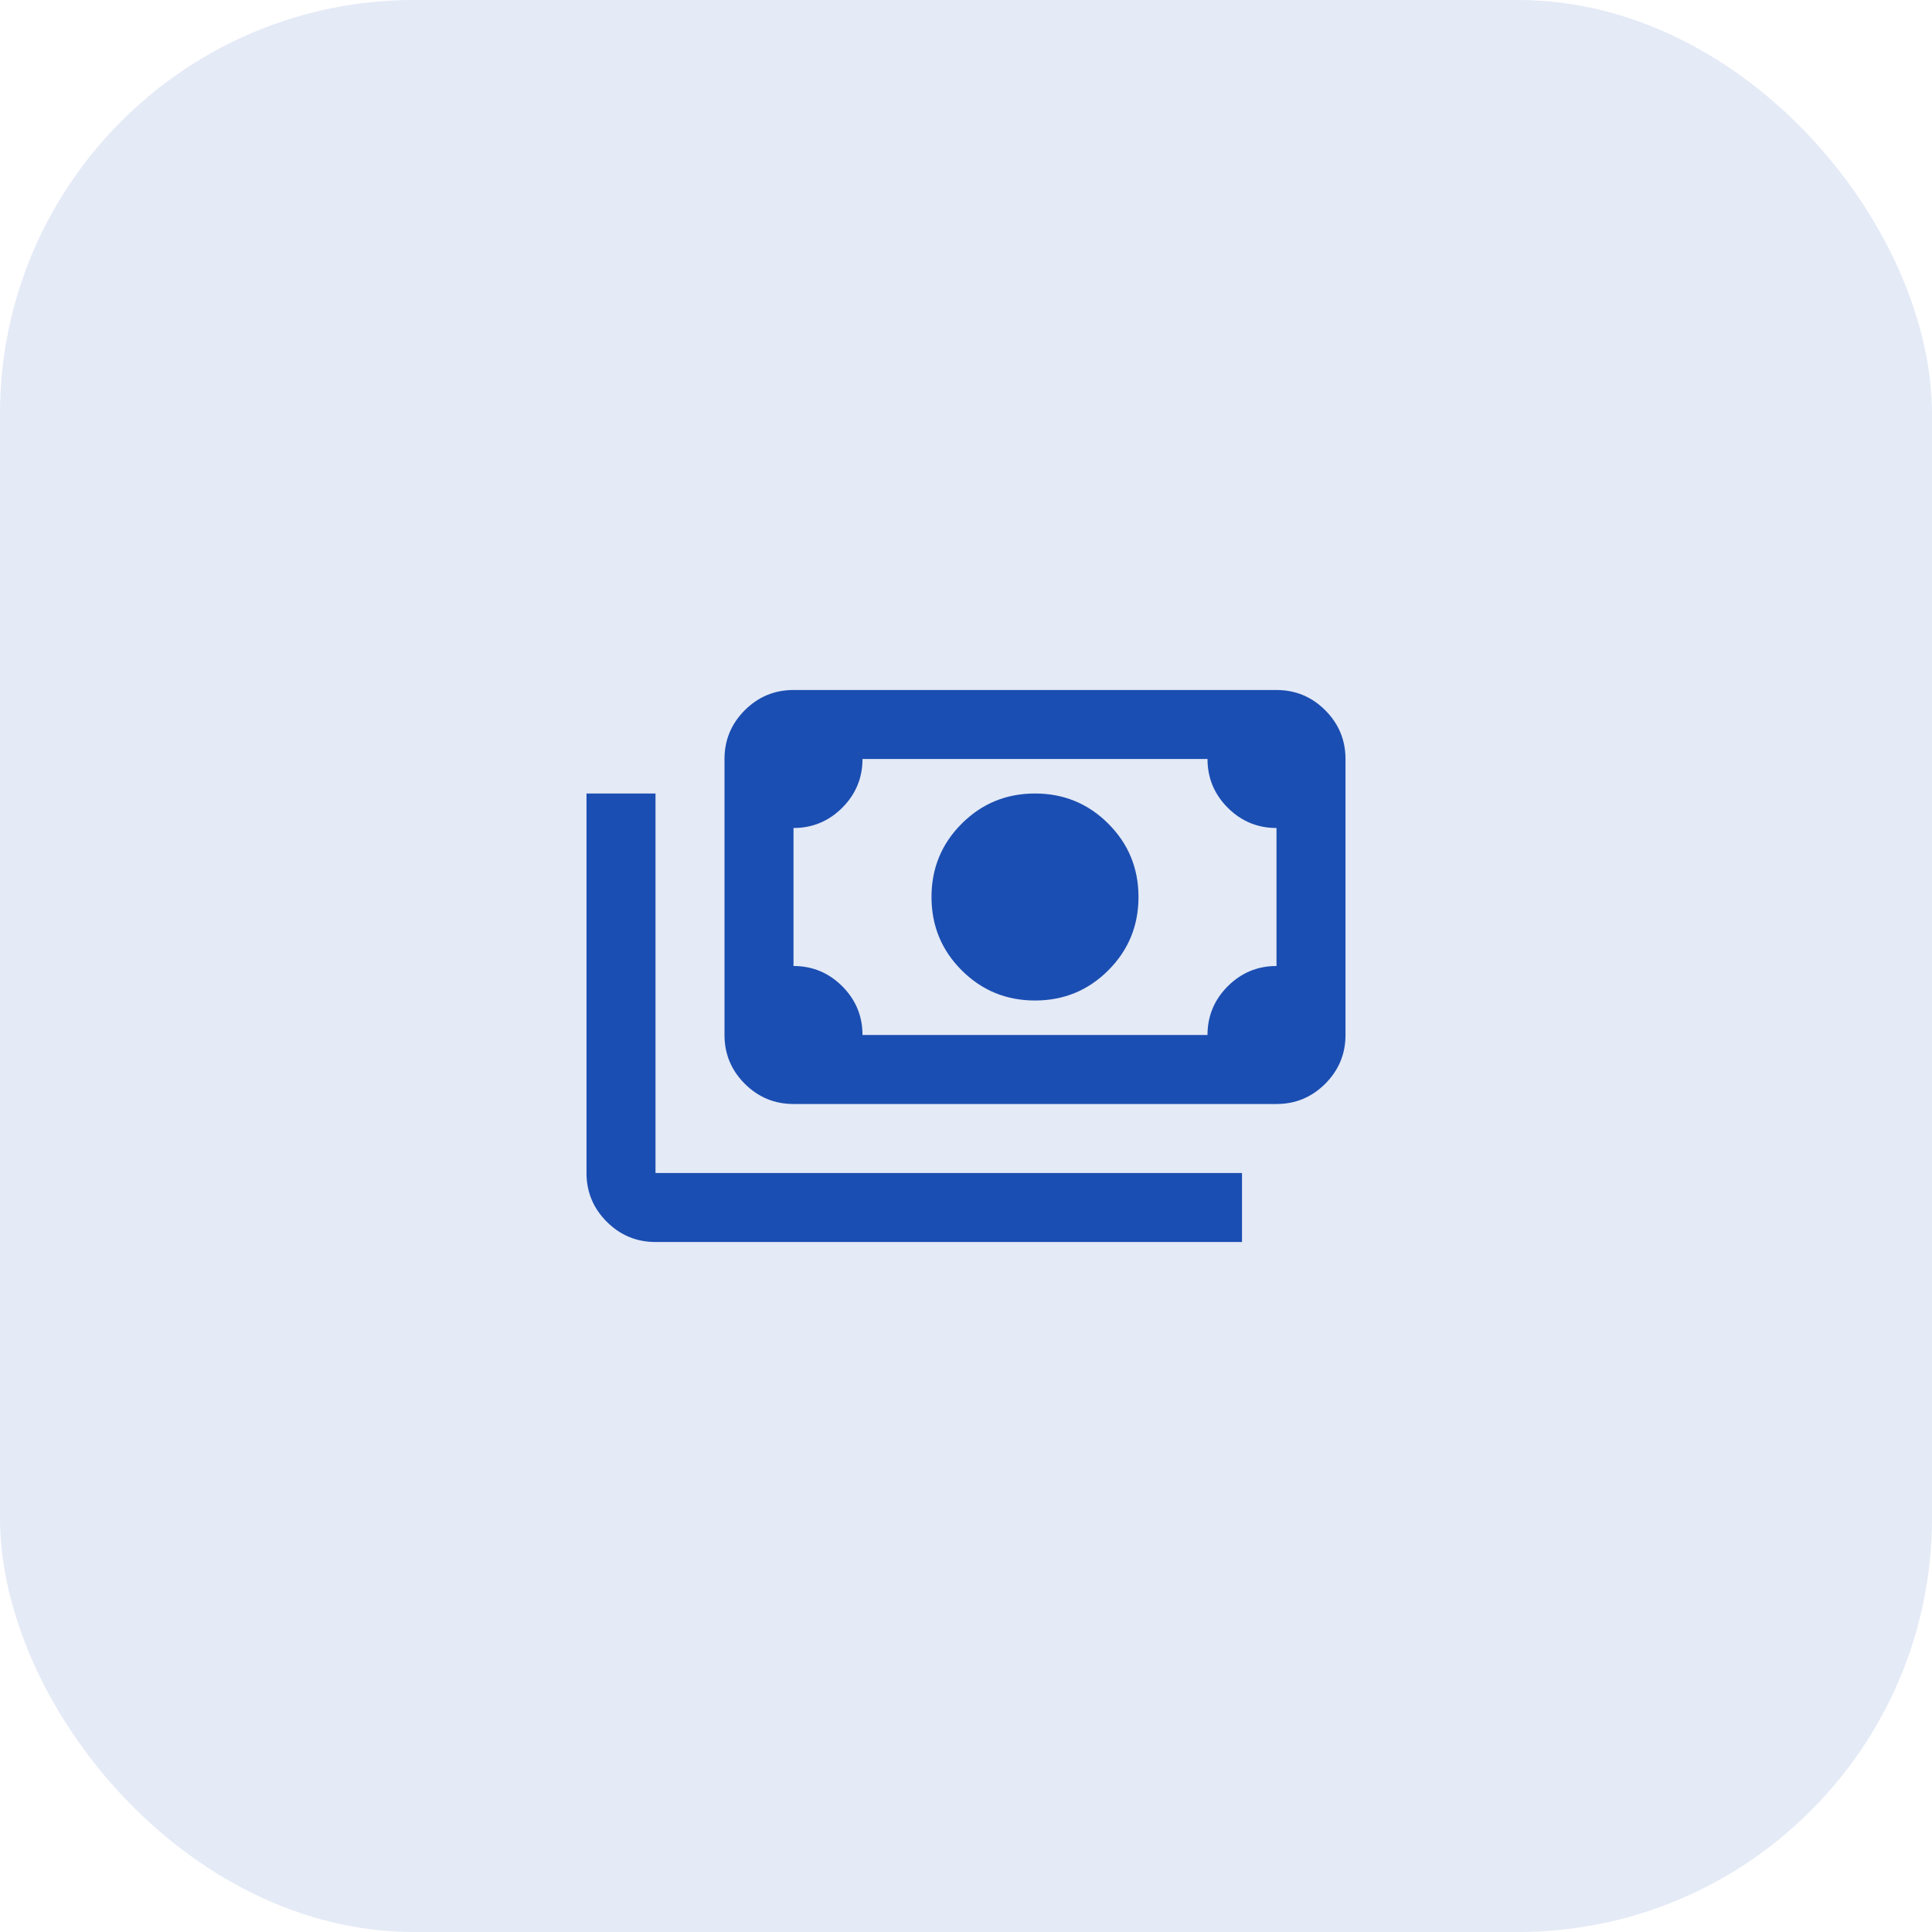 <?xml version="1.0" encoding="UTF-8"?>
<svg xmlns="http://www.w3.org/2000/svg" width="56" height="56" viewBox="0 0 56 56" fill="none">
  <rect width="56" height="56" rx="12" fill="#E4EAF6"></rect>
  <mask id="mask0_12669_12633" style="mask-type:alpha" maskUnits="userSpaceOnUse" x="16" y="16" width="24" height="24">
    <rect x="16" y="16" width="24" height="24" fill="#D9D9D9"></rect>
  </mask>
  <g mask="url(#mask0_12669_12633)">
    <path d="M30 29C29.167 29 28.458 28.708 27.875 28.125C27.292 27.542 27 26.833 27 26C27 25.167 27.292 24.458 27.875 23.875C28.458 23.292 29.167 23 30 23C30.833 23 31.542 23.292 32.125 23.875C32.708 24.458 33 25.167 33 26C33 26.833 32.708 27.542 32.125 28.125C31.542 28.708 30.833 29 30 29ZM23 32C22.45 32 21.979 31.804 21.587 31.413C21.196 31.021 21 30.55 21 30V22C21 21.45 21.196 20.979 21.587 20.587C21.979 20.196 22.45 20 23 20H37C37.55 20 38.021 20.196 38.413 20.587C38.804 20.979 39 21.45 39 22V30C39 30.55 38.804 31.021 38.413 31.413C38.021 31.804 37.55 32 37 32H23ZM25 30H35C35 29.45 35.196 28.979 35.587 28.587C35.979 28.196 36.45 28 37 28V24C36.45 24 35.979 23.804 35.587 23.413C35.196 23.021 35 22.55 35 22H25C25 22.55 24.804 23.021 24.413 23.413C24.021 23.804 23.55 24 23 24V28C23.55 28 24.021 28.196 24.413 28.587C24.804 28.979 25 29.45 25 30ZM36 36H19C18.45 36 17.979 35.804 17.587 35.413C17.196 35.021 17 34.55 17 34V23H19V34H36V36Z" fill="#1B4EB2"></path>
  </g>
</svg>
